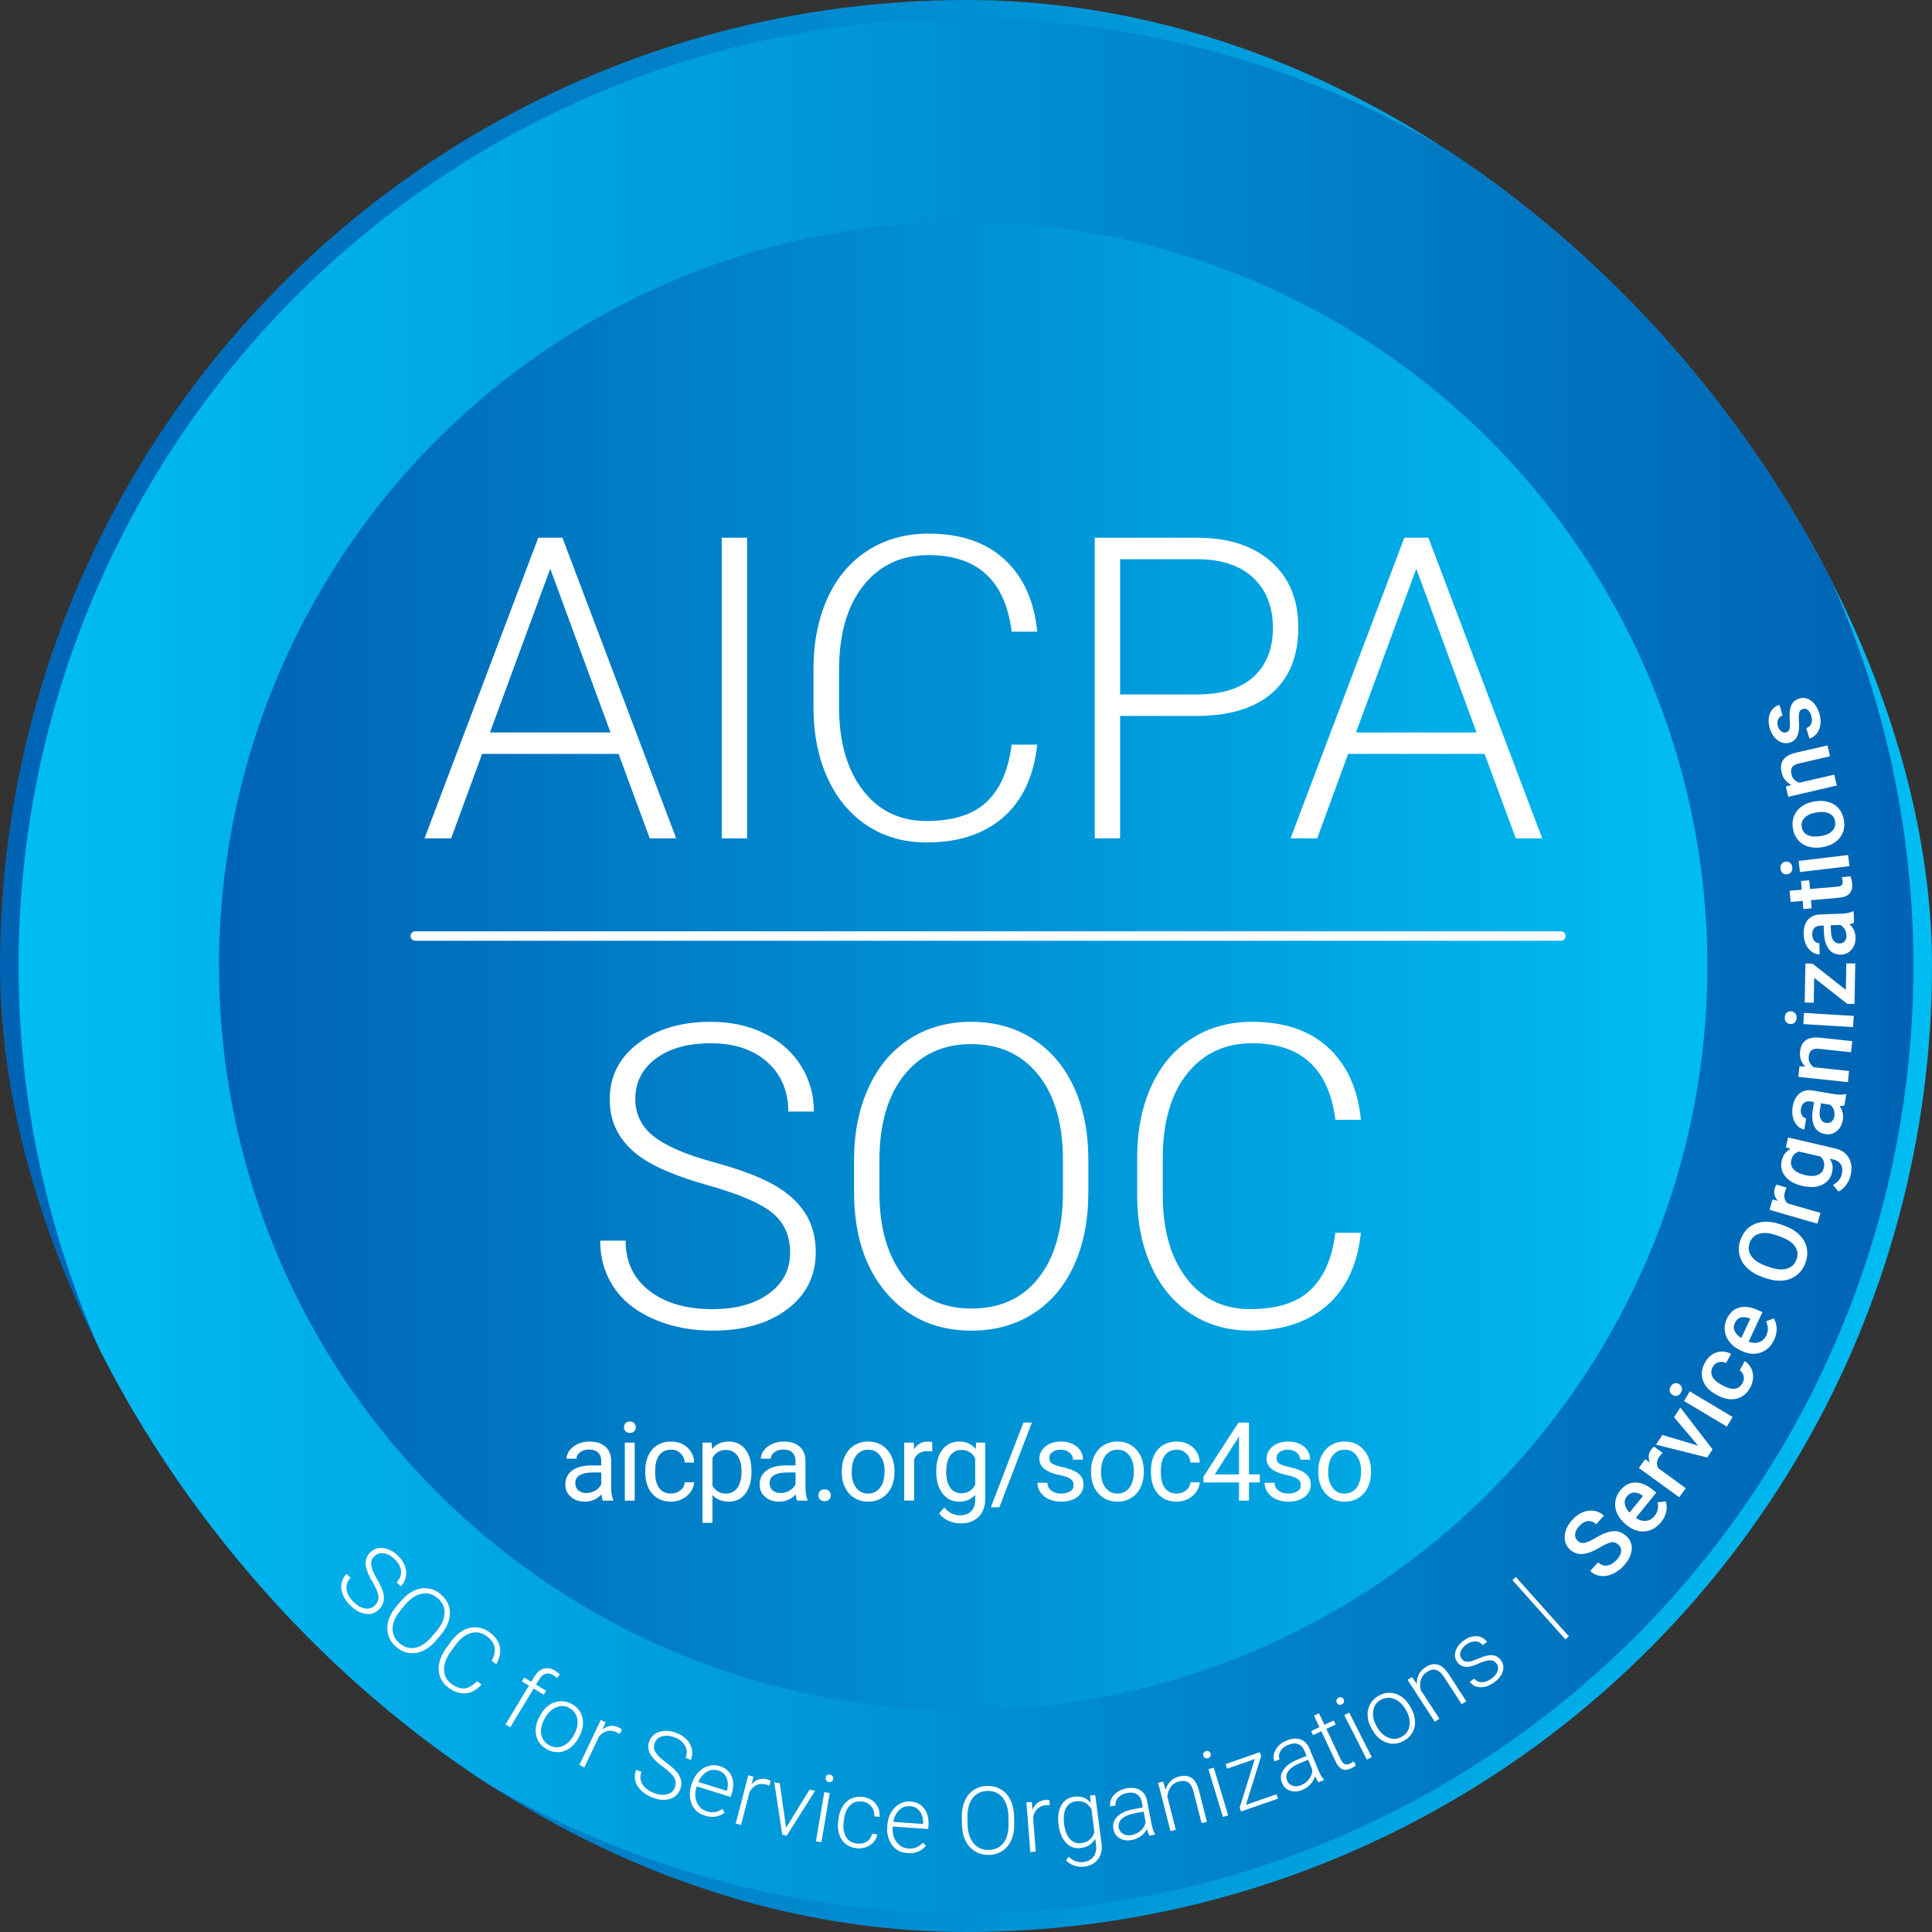 <svg width="72" height="72" viewBox="0 0 72 72" fill="none" xmlns="http://www.w3.org/2000/svg">
<rect x="0" y="0" width="72" height="72" fill="#333333" stroke="none"/>
<g clip-path="url(#clip0_1498_9751)">
<circle cx="36" cy="36" r="36" fill="url(#paint0_linear_1498_9751)"/>
<circle cx="35.308" cy="35.308" r="35.308" transform="matrix(-1 0 0 1 71.308 0.692)" fill="url(#paint1_linear_1498_9751)"/>
<circle cx="35.896" cy="36" r="27.733" fill="url(#paint2_linear_1498_9751)"/>
<path fill-rule="evenodd" clip-rule="evenodd" d="M13.979 59.822C14.075 59.723 14.116 59.61 14.102 59.484C14.089 59.359 14.014 59.18 13.88 58.948C13.744 58.716 13.663 58.528 13.638 58.383C13.601 58.178 13.65 58.005 13.787 57.863C13.92 57.726 14.085 57.669 14.281 57.693C14.477 57.716 14.663 57.813 14.839 57.983C14.959 58.1 15.043 58.226 15.092 58.362C15.142 58.5 15.153 58.635 15.125 58.767C15.097 58.9 15.034 59.016 14.937 59.118L14.783 58.969C14.902 58.846 14.956 58.707 14.945 58.551C14.933 58.395 14.857 58.249 14.715 58.112C14.578 57.979 14.439 57.904 14.298 57.886C14.158 57.864 14.04 57.904 13.943 58.008C13.851 58.1 13.815 58.21 13.837 58.338C13.854 58.466 13.922 58.631 14.04 58.831C14.158 59.032 14.236 59.195 14.274 59.323C14.311 59.451 14.319 59.568 14.296 59.674C14.271 59.788 14.217 59.886 14.134 59.968C13.998 60.115 13.832 60.174 13.635 60.144C13.439 60.12 13.248 60.018 13.063 59.839C12.941 59.724 12.847 59.589 12.78 59.434C12.719 59.286 12.7 59.145 12.724 59.011C12.749 58.877 12.812 58.757 12.913 58.652L13.065 58.798C12.942 58.925 12.893 59.071 12.916 59.236C12.94 59.401 13.03 59.559 13.188 59.711C13.327 59.846 13.469 59.924 13.614 59.945C13.758 59.965 13.88 59.924 13.979 59.822ZM16.27 60.784C16.464 60.554 16.563 60.33 16.569 60.111C16.575 59.893 16.486 59.708 16.305 59.556C16.127 59.406 15.931 59.352 15.714 59.394C15.499 59.437 15.293 59.575 15.095 59.81L14.928 60.01C14.737 60.237 14.638 60.461 14.631 60.682C14.625 60.903 14.712 61.09 14.892 61.241C15.075 61.395 15.273 61.45 15.486 61.405C15.698 61.36 15.903 61.221 16.1 60.986L16.27 60.784ZM16.257 61.128C16.109 61.304 15.949 61.433 15.776 61.515C15.603 61.597 15.43 61.627 15.257 61.603C15.074 61.577 14.913 61.504 14.774 61.382C14.551 61.194 14.438 60.962 14.434 60.687C14.431 60.411 14.544 60.138 14.772 59.867L14.938 59.669C15.085 59.494 15.245 59.367 15.42 59.284C15.595 59.201 15.769 59.171 15.943 59.194C16.117 59.217 16.277 59.29 16.425 59.414C16.572 59.537 16.672 59.683 16.725 59.848C16.778 60.014 16.78 60.186 16.733 60.368C16.685 60.549 16.59 60.726 16.45 60.899L16.257 61.128ZM17.945 62.779C17.768 62.975 17.573 63.084 17.362 63.103C17.151 63.123 16.938 63.055 16.722 62.9C16.576 62.798 16.471 62.665 16.405 62.499C16.343 62.332 16.33 62.16 16.368 61.986C16.404 61.803 16.486 61.622 16.613 61.444L16.803 61.181C16.933 61.001 17.08 60.864 17.243 60.77C17.399 60.678 17.568 60.636 17.748 60.645C17.921 60.655 18.085 60.715 18.238 60.827C18.456 60.984 18.585 61.165 18.627 61.373C18.668 61.581 18.624 61.796 18.495 62.018L18.322 61.893C18.528 61.518 18.465 61.211 18.134 60.972C17.951 60.839 17.754 60.801 17.546 60.86C17.338 60.919 17.146 61.069 16.971 61.312L16.792 61.56C16.623 61.794 16.542 62.019 16.547 62.235C16.553 62.451 16.646 62.624 16.827 62.755C17.006 62.884 17.172 62.939 17.325 62.919C17.478 62.899 17.627 62.81 17.773 62.654L17.945 62.779ZM18.837 64.266L19.711 62.82L19.448 62.66L19.535 62.517L19.799 62.676L19.915 62.483C20.013 62.321 20.13 62.221 20.266 62.184C20.401 62.146 20.543 62.173 20.691 62.262C20.757 62.303 20.814 62.348 20.862 62.399L20.761 62.538C20.715 62.493 20.666 62.455 20.611 62.423C20.515 62.364 20.421 62.349 20.33 62.377C20.24 62.404 20.161 62.474 20.094 62.585L19.975 62.782L20.354 63.011L20.267 63.156L19.888 62.926L19.014 64.372L18.837 64.266ZM20.282 64.077C20.177 64.273 20.141 64.461 20.175 64.641C20.209 64.82 20.308 64.955 20.472 65.043C20.635 65.132 20.801 65.14 20.97 65.069C21.139 64.998 21.279 64.859 21.389 64.654L21.408 64.62C21.475 64.495 21.514 64.368 21.524 64.239C21.533 64.11 21.511 63.995 21.458 63.893C21.403 63.788 21.323 63.707 21.217 63.652C21.055 63.561 20.89 63.553 20.72 63.63C20.551 63.702 20.41 63.84 20.3 64.044L20.282 64.077ZM20.128 63.93C20.213 63.773 20.319 63.648 20.448 63.554C20.577 63.461 20.716 63.41 20.865 63.4C21.013 63.389 21.159 63.422 21.3 63.498C21.518 63.616 21.653 63.787 21.706 64.013C21.758 64.238 21.717 64.477 21.582 64.728L21.561 64.766C21.483 64.917 21.376 65.043 21.24 65.144C21.111 65.238 20.972 65.289 20.824 65.298C20.67 65.306 20.525 65.272 20.39 65.196C20.173 65.08 20.038 64.908 19.985 64.683C19.931 64.457 19.973 64.219 20.108 63.966L20.128 63.93ZM23.091 64.625C23.052 64.598 23.012 64.574 22.97 64.555C22.862 64.499 22.748 64.485 22.63 64.512C22.519 64.538 22.418 64.605 22.325 64.712L21.777 65.864L21.593 65.777L22.39 64.098L22.572 64.185L22.448 64.453C22.64 64.301 22.845 64.276 23.062 64.38C23.114 64.405 23.151 64.431 23.175 64.459L23.091 64.625ZM25.148 66.612C25.198 66.483 25.191 66.363 25.129 66.253C25.067 66.143 24.927 66.008 24.711 65.848C24.496 65.688 24.348 65.547 24.267 65.424C24.152 65.25 24.13 65.072 24.199 64.888C24.268 64.709 24.397 64.591 24.586 64.536C24.776 64.48 24.985 64.496 25.214 64.583C25.369 64.642 25.496 64.725 25.596 64.832C25.695 64.938 25.759 65.058 25.786 65.191C25.812 65.323 25.8 65.455 25.75 65.587L25.551 65.511C25.613 65.351 25.607 65.202 25.535 65.063C25.462 64.925 25.334 64.82 25.151 64.75C24.972 64.682 24.815 64.667 24.678 64.707C24.541 64.742 24.448 64.826 24.401 64.959C24.352 65.08 24.362 65.195 24.432 65.304C24.498 65.416 24.626 65.54 24.814 65.677C25.001 65.814 25.138 65.935 25.222 66.037C25.307 66.14 25.36 66.244 25.382 66.351C25.404 66.466 25.392 66.577 25.348 66.685C25.278 66.869 25.148 66.988 24.959 67.044C24.769 67.099 24.554 67.081 24.314 66.989C24.156 66.931 24.016 66.843 23.894 66.728C23.779 66.616 23.706 66.494 23.675 66.361C23.644 66.223 23.655 66.088 23.707 65.956L23.905 66.031C23.842 66.197 23.854 66.35 23.941 66.492C24.027 66.634 24.173 66.744 24.377 66.822C24.559 66.891 24.72 66.907 24.861 66.869C25.003 66.835 25.099 66.75 25.148 66.612M26.768 65.983C26.619 65.934 26.478 65.95 26.344 66.029C26.209 66.106 26.102 66.232 26.023 66.408L27.088 66.739L27.094 66.718C27.142 66.546 27.136 66.392 27.078 66.256C27.018 66.115 26.915 66.024 26.768 65.983M26.282 67.666C25.961 67.572 25.774 67.359 25.721 67.028C25.695 66.866 25.707 66.706 25.758 66.55L25.78 66.48C25.833 66.309 25.914 66.165 26.023 66.05C26.132 65.934 26.257 65.855 26.399 65.814C26.541 65.772 26.681 65.773 26.82 65.816C27.035 65.883 27.183 66.01 27.263 66.196C27.343 66.382 27.344 66.602 27.265 66.857L27.23 66.967L25.965 66.573L25.953 66.61C25.89 66.812 25.896 66.997 25.97 67.167C26.043 67.336 26.168 67.448 26.343 67.503C26.448 67.536 26.546 67.546 26.638 67.532C26.73 67.519 26.823 67.48 26.914 67.417L27.008 67.549C26.798 67.713 26.557 67.752 26.282 67.666ZM28.671 66.547C28.629 66.528 28.585 66.513 28.54 66.501C28.416 66.469 28.302 66.476 28.198 66.523C28.094 66.57 28.007 66.655 27.936 66.777L27.615 68.012L27.418 67.96L27.885 66.162L28.079 66.212L28.008 66.5C28.169 66.314 28.365 66.252 28.598 66.312C28.653 66.326 28.695 66.345 28.723 66.368L28.671 66.547ZM29.295 68.118L30.171 66.693L30.377 66.736L29.317 68.412L29.154 68.377L28.853 66.416L29.06 66.46L29.295 68.118ZM30.772 66.252C30.785 66.156 30.839 66.118 30.934 66.139C30.974 66.144 31.006 66.163 31.03 66.196C31.052 66.227 31.059 66.262 31.052 66.3C31.046 66.337 31.028 66.367 30.997 66.389C30.964 66.412 30.927 66.419 30.888 66.41C30.848 66.405 30.816 66.387 30.793 66.355C30.772 66.323 30.765 66.289 30.772 66.252ZM30.612 68.653L30.408 68.619L30.718 66.787L30.921 66.822L30.612 68.653ZM31.93 68.704C32.072 68.722 32.196 68.698 32.303 68.63C32.409 68.562 32.474 68.465 32.498 68.339L32.694 68.364C32.674 68.475 32.626 68.573 32.549 68.658C32.47 68.744 32.375 68.806 32.264 68.842C32.148 68.881 32.03 68.893 31.909 68.877C31.667 68.847 31.486 68.738 31.366 68.552C31.246 68.366 31.204 68.13 31.239 67.847L31.248 67.786C31.266 67.618 31.318 67.461 31.404 67.316C31.485 67.184 31.59 67.088 31.718 67.027C31.846 66.966 31.991 66.945 32.149 66.965C32.352 66.991 32.511 67.073 32.627 67.209C32.742 67.346 32.792 67.513 32.777 67.711L32.581 67.686C32.59 67.541 32.553 67.418 32.469 67.317C32.385 67.217 32.271 67.157 32.128 67.139C31.944 67.116 31.792 67.164 31.674 67.284C31.555 67.404 31.481 67.584 31.451 67.823L31.443 67.883C31.413 68.118 31.441 68.308 31.526 68.453C31.61 68.597 31.746 68.681 31.93 68.704ZM33.915 67.311C33.76 67.298 33.626 67.345 33.514 67.454C33.4 67.56 33.326 67.707 33.289 67.896L34.401 67.973L34.403 67.951C34.409 67.772 34.368 67.624 34.28 67.505C34.19 67.382 34.068 67.317 33.915 67.311ZM33.832 69.061C33.498 69.044 33.266 68.88 33.138 68.57C33.075 68.418 33.05 68.26 33.064 68.096L33.069 68.022C33.081 67.844 33.127 67.686 33.206 67.548C33.285 67.41 33.389 67.305 33.517 67.232C33.647 67.158 33.783 67.126 33.926 67.136C34.152 67.152 34.325 67.241 34.446 67.403C34.568 67.566 34.619 67.781 34.601 68.047L34.593 68.162L33.271 68.071L33.268 68.11C33.253 68.32 33.301 68.499 33.412 68.647C33.523 68.796 33.67 68.876 33.853 68.888C33.954 68.897 34.052 68.884 34.147 68.849C34.234 68.814 34.315 68.756 34.389 68.672L34.511 68.779C34.345 68.987 34.119 69.08 33.832 69.061ZM37.58 67.688C37.573 67.387 37.499 67.153 37.359 66.986C37.219 66.819 37.031 66.738 36.794 66.743C36.562 66.749 36.379 66.838 36.245 67.013C36.111 67.187 36.047 67.428 36.054 67.734L36.061 67.995C36.068 68.292 36.142 68.525 36.283 68.695C36.424 68.865 36.612 68.947 36.849 68.942C37.087 68.936 37.272 68.847 37.403 68.672C37.532 68.498 37.593 68.258 37.586 67.953L37.58 67.688ZM37.797 67.955C37.803 68.184 37.768 68.388 37.693 68.563C37.617 68.739 37.507 68.876 37.361 68.973C37.207 69.075 37.037 69.125 36.853 69.126C36.561 69.132 36.323 69.034 36.138 68.829C35.954 68.625 35.858 68.345 35.849 67.99L35.843 67.732C35.838 67.505 35.874 67.302 35.95 67.124C36.026 66.947 36.138 66.809 36.283 66.712C36.436 66.61 36.605 66.558 36.789 66.558C36.982 66.553 37.153 66.596 37.302 66.685C37.451 66.774 37.568 66.902 37.651 67.07C37.736 67.237 37.782 67.433 37.791 67.656L37.797 67.955ZM39.119 67.275C39.073 67.271 39.026 67.27 38.979 67.275C38.858 67.281 38.753 67.325 38.664 67.407C38.581 67.486 38.526 67.594 38.5 67.733L38.6 69.005L38.397 69.021L38.25 67.169L38.45 67.153L38.477 67.447C38.567 67.22 38.733 67.096 38.972 67.077C39.019 67.071 39.065 67.075 39.11 67.089L39.119 67.275ZM39.659 67.997C39.69 68.232 39.761 68.411 39.873 68.535C39.984 68.658 40.126 68.709 40.297 68.687C40.547 68.654 40.711 68.518 40.786 68.281L40.675 67.424C40.62 67.319 40.539 67.237 40.434 67.18C40.327 67.128 40.216 67.112 40.099 67.13C39.927 67.152 39.802 67.237 39.725 67.384C39.647 67.531 39.625 67.735 39.659 67.997ZM39.448 67.988C39.41 67.7 39.445 67.463 39.551 67.278C39.657 67.093 39.819 66.986 40.038 66.958C40.289 66.925 40.492 67 40.649 67.183L40.625 66.917L40.816 66.892L41.05 68.697C41.08 68.934 41.038 69.13 40.923 69.286C40.808 69.441 40.638 69.534 40.411 69.563C40.283 69.58 40.156 69.567 40.032 69.525C39.914 69.487 39.813 69.423 39.727 69.332L39.826 69.194C39.993 69.353 40.176 69.419 40.375 69.393C40.545 69.371 40.671 69.304 40.753 69.191C40.836 69.078 40.867 68.933 40.847 68.754L40.817 68.522C40.71 68.721 40.532 68.836 40.283 68.869C40.067 68.902 39.884 68.839 39.735 68.68C39.583 68.526 39.489 68.305 39.452 68.015L39.448 67.988ZM42.171 68.388C42.306 68.362 42.42 68.306 42.514 68.22C42.608 68.135 42.667 68.033 42.696 67.915L42.618 67.513L42.257 67.582C42.056 67.624 41.906 67.691 41.806 67.784C41.706 67.877 41.669 67.986 41.693 68.111C41.711 68.214 41.764 68.292 41.856 68.343C41.944 68.397 42.05 68.411 42.171 68.388ZM42.833 68.411C42.801 68.357 42.772 68.275 42.745 68.164C42.692 68.269 42.615 68.358 42.516 68.429C42.414 68.501 42.303 68.548 42.182 68.571C42.006 68.605 41.855 68.584 41.727 68.506C41.596 68.429 41.519 68.316 41.494 68.167C41.459 67.989 41.506 67.834 41.634 67.702C41.762 67.57 41.958 67.479 42.222 67.428L42.588 67.358L42.548 67.151C42.523 67.02 42.463 66.925 42.368 66.866C42.274 66.807 42.15 66.791 41.996 66.822C41.855 66.849 41.746 66.907 41.667 66.996C41.589 67.086 41.56 67.182 41.579 67.283L41.376 67.32C41.349 67.175 41.392 67.036 41.506 66.904C41.621 66.772 41.776 66.687 41.973 66.649C42.176 66.61 42.347 66.63 42.484 66.71C42.621 66.789 42.708 66.919 42.746 67.1L42.913 67.964C42.946 68.14 42.991 68.269 43.045 68.349L43.049 68.369L42.833 68.411ZM43.349 66.392L43.435 66.698C43.474 66.57 43.537 66.464 43.623 66.38C43.711 66.294 43.815 66.236 43.935 66.207C44.128 66.157 44.285 66.175 44.407 66.26C44.529 66.344 44.619 66.495 44.676 66.712L44.978 67.893L44.78 67.944L44.477 66.761C44.435 66.6 44.37 66.489 44.283 66.428C44.195 66.367 44.078 66.355 43.931 66.392C43.807 66.422 43.708 66.489 43.633 66.592C43.559 66.693 43.515 66.815 43.503 66.957L43.819 68.19L43.621 68.24L43.16 66.441L43.349 66.392ZM45.772 67.653L45.574 67.712L45.036 65.935L45.233 65.875L45.772 67.653ZM44.846 65.431C44.834 65.396 44.836 65.361 44.853 65.327C44.87 65.294 44.898 65.271 44.94 65.259C44.982 65.246 45.018 65.249 45.051 65.267C45.084 65.285 45.105 65.312 45.117 65.35C45.128 65.387 45.125 65.421 45.108 65.453C45.088 65.489 45.059 65.511 45.02 65.522C44.978 65.534 44.941 65.531 44.91 65.514C44.877 65.495 44.856 65.468 44.846 65.431V65.431ZM46.432 67.263L47.572 66.867L47.629 67.03L46.249 67.51L46.199 67.367L46.762 65.555L45.731 65.913L45.672 65.744L46.948 65.3L46.999 65.446L46.432 67.263ZM48.488 66.528C48.611 66.479 48.712 66.401 48.791 66.295C48.865 66.192 48.904 66.081 48.907 65.96L48.751 65.581L48.411 65.722C48.223 65.802 48.089 65.897 48.01 66.009C47.931 66.121 47.916 66.235 47.965 66.352C48.002 66.45 48.071 66.515 48.17 66.547C48.268 66.582 48.374 66.576 48.488 66.528ZM49.141 66.418C49.1 66.372 49.054 66.297 49.006 66.193C48.974 66.309 48.917 66.412 48.834 66.499C48.749 66.59 48.65 66.659 48.535 66.705C48.37 66.773 48.218 66.783 48.078 66.733C47.934 66.683 47.835 66.588 47.78 66.447C47.705 66.277 47.72 66.117 47.825 65.964C47.924 65.809 48.098 65.681 48.347 65.578L48.691 65.436L48.61 65.24C48.56 65.118 48.482 65.037 48.377 64.998C48.272 64.958 48.148 64.969 48.002 65.028C47.87 65.083 47.775 65.162 47.716 65.266C47.657 65.37 47.648 65.468 47.687 65.564L47.496 65.641C47.44 65.505 47.454 65.36 47.54 65.207C47.625 65.056 47.761 64.941 47.946 64.865C48.137 64.785 48.308 64.771 48.458 64.821C48.609 64.871 48.72 64.981 48.794 65.151L49.13 65.964C49.198 66.13 49.267 66.247 49.337 66.315L49.345 66.334L49.141 66.418ZM49.155 63.848L49.358 64.278L49.706 64.115L49.778 64.267L49.43 64.431L49.957 65.552C50.001 65.645 50.05 65.707 50.106 65.737C50.161 65.766 50.228 65.763 50.306 65.726C50.338 65.711 50.385 65.682 50.45 65.639L50.529 65.786C50.473 65.837 50.411 65.876 50.342 65.906C50.215 65.967 50.104 65.972 50.011 65.927C49.919 65.879 49.839 65.784 49.771 65.64L49.243 64.518L48.934 64.664L48.862 64.512L49.172 64.367L48.969 63.936L49.155 63.848ZM51.122 65.481L50.938 65.574L50.097 63.919L50.28 63.825L51.122 65.481ZM49.821 63.457C49.803 63.423 49.8 63.388 49.81 63.352C49.823 63.313 49.847 63.286 49.884 63.27C49.919 63.249 49.956 63.246 49.995 63.258C50.031 63.271 50.057 63.294 50.073 63.328C50.091 63.363 50.094 63.398 50.083 63.432C50.07 63.471 50.045 63.498 50.009 63.514C49.974 63.535 49.937 63.538 49.899 63.526C49.863 63.514 49.837 63.491 49.821 63.457ZM51.322 64.367C51.43 64.559 51.571 64.69 51.741 64.758C51.913 64.83 52.079 64.817 52.24 64.721C52.401 64.63 52.497 64.494 52.526 64.314C52.557 64.133 52.514 63.941 52.4 63.737L52.38 63.703C52.31 63.579 52.224 63.479 52.12 63.403C52.023 63.328 51.913 63.285 51.792 63.273C51.673 63.264 51.563 63.29 51.46 63.349C51.297 63.437 51.201 63.573 51.176 63.757C51.146 63.939 51.188 64.131 51.302 64.334L51.322 64.367V64.367ZM51.114 64.418C51.029 64.273 50.98 64.116 50.967 63.947C50.957 63.789 50.988 63.644 51.059 63.512C51.129 63.381 51.235 63.276 51.374 63.197C51.59 63.075 51.807 63.052 52.025 63.127C52.244 63.203 52.424 63.365 52.565 63.615L52.586 63.652C52.674 63.808 52.724 63.966 52.734 64.126C52.746 64.279 52.716 64.423 52.643 64.558C52.567 64.694 52.461 64.798 52.324 64.872C52.111 64.993 51.893 65.016 51.674 64.941C51.455 64.866 51.275 64.704 51.134 64.454L51.114 64.418ZM52.622 62.499L52.801 62.761C52.795 62.634 52.82 62.513 52.877 62.399C52.931 62.292 53.011 62.204 53.117 62.136C53.285 62.027 53.439 61.994 53.582 62.035C53.725 62.075 53.857 62.19 53.98 62.378L54.645 63.4L54.473 63.511L53.808 62.487C53.717 62.349 53.62 62.264 53.517 62.233C53.415 62.204 53.3 62.23 53.173 62.312C53.065 62.38 52.993 62.475 52.954 62.596C52.916 62.716 52.914 62.846 52.948 62.985L53.641 64.052L53.47 64.163L52.457 62.604L52.622 62.498V62.499ZM55.775 62.001C55.715 61.915 55.633 61.874 55.53 61.876C55.427 61.875 55.299 61.909 55.146 61.978C54.993 62.048 54.866 62.091 54.766 62.109C54.678 62.128 54.59 62.123 54.504 62.096C54.424 62.065 54.36 62.015 54.311 61.944C54.224 61.827 54.201 61.693 54.243 61.543C54.285 61.394 54.383 61.262 54.536 61.148C54.703 61.025 54.868 60.968 55.03 60.976C55.192 60.985 55.321 61.055 55.419 61.187L55.253 61.31C55.186 61.218 55.096 61.172 54.982 61.172C54.866 61.169 54.752 61.207 54.641 61.289C54.532 61.37 54.462 61.458 54.432 61.555C54.398 61.65 54.412 61.737 54.473 61.817C54.523 61.892 54.592 61.929 54.682 61.93C54.768 61.931 54.895 61.894 55.066 61.821C55.236 61.748 55.371 61.705 55.472 61.69C55.572 61.675 55.661 61.682 55.736 61.71C55.811 61.74 55.877 61.793 55.934 61.87C56.027 61.996 56.051 62.134 56.005 62.285C55.959 62.435 55.853 62.571 55.689 62.692C55.515 62.821 55.343 62.882 55.172 62.879C55.002 62.873 54.869 62.807 54.774 62.677L54.94 62.555C55.014 62.649 55.11 62.695 55.229 62.691C55.344 62.69 55.463 62.644 55.587 62.553C55.702 62.468 55.776 62.374 55.81 62.271C55.843 62.168 55.832 62.078 55.775 62.001ZM58.468 60.982L58.339 61.097L56.364 58.887L56.493 58.772L58.468 60.982ZM60.313 57.563C60.232 57.489 60.144 57.46 60.047 57.477C59.951 57.494 59.813 57.556 59.632 57.663C59.451 57.771 59.293 57.843 59.158 57.881C58.898 57.953 58.684 57.91 58.515 57.755C58.366 57.619 58.299 57.446 58.314 57.237C58.328 57.028 58.425 56.827 58.602 56.633C58.719 56.505 58.848 56.412 58.987 56.355C59.126 56.298 59.266 56.281 59.406 56.303C59.545 56.326 59.669 56.386 59.775 56.484L59.482 56.803C59.386 56.715 59.284 56.676 59.174 56.686C59.064 56.696 58.958 56.758 58.855 56.87C58.759 56.975 58.707 57.077 58.699 57.175C58.691 57.274 58.727 57.36 58.807 57.434C58.874 57.496 58.959 57.516 59.062 57.495C59.164 57.474 59.302 57.411 59.476 57.306C59.65 57.202 59.805 57.132 59.939 57.095C60.072 57.057 60.193 57.051 60.301 57.075C60.408 57.099 60.51 57.154 60.604 57.241C60.758 57.381 60.826 57.552 60.809 57.753C60.791 57.954 60.691 58.156 60.506 58.357C60.39 58.486 60.253 58.586 60.094 58.657C59.943 58.724 59.795 58.748 59.651 58.731C59.501 58.711 59.372 58.649 59.262 58.545L59.556 58.225C59.66 58.321 59.773 58.361 59.894 58.344C60.015 58.327 60.134 58.254 60.253 58.125C60.355 58.013 60.408 57.909 60.415 57.812C60.423 57.712 60.389 57.629 60.313 57.563M60.633 55.765C60.559 55.85 60.533 55.946 60.552 56.056C60.571 56.162 60.629 56.267 60.728 56.372L61.227 55.753L61.203 55.733C61.089 55.653 60.983 55.616 60.887 55.622C60.79 55.628 60.705 55.675 60.633 55.765ZM61.903 56.726C61.737 56.931 61.538 57.046 61.305 57.069C61.073 57.093 60.848 57.018 60.632 56.843L60.592 56.811C60.455 56.704 60.349 56.572 60.273 56.416C60.204 56.274 60.179 56.124 60.197 55.967C60.215 55.815 60.274 55.678 60.373 55.554C60.532 55.357 60.717 55.255 60.93 55.249C61.142 55.243 61.363 55.333 61.593 55.518L61.724 55.624L60.962 56.569C61.089 56.655 61.215 56.691 61.342 56.678C61.468 56.664 61.573 56.604 61.659 56.498C61.779 56.349 61.816 56.179 61.772 55.989L62.08 55.948C62.119 56.076 62.125 56.207 62.094 56.342C62.061 56.485 61.997 56.613 61.903 56.726ZM61.959 54.144C61.917 54.183 61.88 54.227 61.847 54.273C61.735 54.428 61.718 54.574 61.798 54.715L62.825 55.462L62.579 55.799L61.077 54.706L61.312 54.384L61.486 54.498C61.414 54.322 61.431 54.161 61.537 54.017C61.565 53.975 61.601 53.94 61.643 53.912L61.958 54.143L61.959 54.144ZM63.281 53.874L62.386 52.815L62.622 52.455L63.822 54.012L63.623 54.316L61.714 53.838L61.951 53.477L63.281 53.874ZM64.568 52.807L64.354 53.165L62.76 52.212L62.974 51.853L64.568 52.807ZM62.333 51.985C62.279 51.956 62.244 51.911 62.227 51.852C62.212 51.795 62.223 51.734 62.262 51.669C62.3 51.605 62.349 51.565 62.407 51.552C62.467 51.538 62.523 51.547 62.575 51.581C62.629 51.613 62.663 51.658 62.678 51.715C62.693 51.771 62.681 51.833 62.642 51.897C62.603 51.962 62.555 52.001 62.499 52.015C62.439 52.029 62.384 52.019 62.333 51.985ZM64.936 51.547C64.985 51.462 65 51.371 64.979 51.276C64.96 51.186 64.912 51.119 64.834 51.072L65.02 50.726C65.12 50.785 65.198 50.868 65.253 50.975C65.31 51.083 65.336 51.2 65.332 51.33C65.328 51.46 65.295 51.583 65.231 51.701C65.108 51.929 64.935 52.071 64.715 52.124C64.495 52.178 64.254 52.135 63.993 51.994L63.956 51.973C63.707 51.839 63.544 51.665 63.466 51.451C63.389 51.238 63.412 51.016 63.535 50.786C63.641 50.592 63.783 50.464 63.962 50.403C64.142 50.342 64.326 50.358 64.513 50.452L64.326 50.797C64.236 50.75 64.141 50.74 64.043 50.769C63.945 50.797 63.874 50.857 63.829 50.948C63.764 51.067 63.758 51.182 63.81 51.293C63.86 51.404 63.973 51.508 64.148 51.603L64.207 51.635C64.384 51.731 64.534 51.77 64.655 51.754C64.777 51.737 64.871 51.667 64.936 51.547ZM64.654 49.301C64.604 49.4 64.6 49.501 64.646 49.603C64.688 49.7 64.771 49.788 64.892 49.866L65.228 49.146L65.201 49.133C65.07 49.082 64.958 49.071 64.866 49.1C64.774 49.129 64.703 49.196 64.654 49.301ZM66.118 49.928C66.006 50.168 65.84 50.327 65.619 50.405C65.399 50.484 65.164 50.465 64.912 50.347L64.866 50.326C64.706 50.255 64.572 50.153 64.461 50.018C64.36 49.897 64.299 49.758 64.279 49.601C64.26 49.446 64.284 49.298 64.351 49.157C64.459 48.928 64.614 48.785 64.819 48.729C65.023 48.672 65.259 48.706 65.527 48.831L65.68 48.901L65.166 50.002C65.311 50.055 65.442 50.06 65.561 50.016C65.68 49.973 65.768 49.889 65.826 49.766C65.907 49.592 65.902 49.419 65.813 49.245L66.103 49.132C66.172 49.246 66.208 49.372 66.211 49.51C66.214 49.65 66.183 49.788 66.118 49.928ZM66.214 46.039C65.953 45.947 65.736 45.926 65.561 45.976C65.388 46.025 65.268 46.141 65.204 46.322C65.142 46.499 65.163 46.662 65.266 46.811C65.37 46.96 65.548 47.08 65.8 47.171L65.936 47.22C66.195 47.311 66.414 47.331 66.59 47.28C66.767 47.229 66.888 47.114 66.951 46.935C67.015 46.754 66.995 46.59 66.891 46.443C66.787 46.297 66.603 46.177 66.338 46.083L66.214 46.039ZM66.482 45.673C66.713 45.755 66.902 45.866 67.048 46.008C67.194 46.149 67.288 46.31 67.329 46.492C67.37 46.684 67.356 46.87 67.287 47.054C67.225 47.239 67.119 47.392 66.967 47.515C66.814 47.636 66.64 47.705 66.446 47.721C66.245 47.742 66.031 47.712 65.804 47.633L65.672 47.587C65.442 47.506 65.254 47.393 65.107 47.249C64.963 47.115 64.869 46.953 64.824 46.762C64.783 46.581 64.796 46.394 64.865 46.202C64.933 46.01 65.038 45.856 65.183 45.74C65.328 45.624 65.502 45.557 65.703 45.536C65.905 45.517 66.121 45.547 66.351 45.627L66.482 45.673ZM66.58 44.257C66.556 44.308 66.536 44.36 66.52 44.417C66.468 44.6 66.502 44.745 66.624 44.849L67.845 45.201L67.729 45.602L65.945 45.087L66.055 44.705L66.257 44.752C66.13 44.61 66.091 44.454 66.141 44.283C66.154 44.233 66.175 44.189 66.205 44.148L66.58 44.257ZM67.286 43.797C67.467 43.839 67.619 43.836 67.74 43.786C67.867 43.737 67.943 43.647 67.969 43.514C68.007 43.35 67.965 43.212 67.844 43.1L67.047 42.915C66.892 42.959 66.796 43.064 66.757 43.228C66.722 43.36 66.75 43.476 66.843 43.577C66.932 43.676 67.079 43.748 67.286 43.797ZM67.157 44.194C66.875 44.127 66.667 44.009 66.529 43.838C66.393 43.667 66.35 43.472 66.4 43.254C66.449 43.047 66.558 42.902 66.73 42.817L66.552 42.757L66.637 42.39L68.391 42.799C68.629 42.855 68.798 42.973 68.901 43.152C69.004 43.332 69.026 43.547 68.967 43.798C68.937 43.931 68.879 44.054 68.794 44.167C68.709 44.281 68.614 44.36 68.51 44.405L68.311 44.156C68.489 44.065 68.598 43.929 68.642 43.746C68.672 43.612 68.661 43.497 68.606 43.401C68.551 43.306 68.453 43.242 68.311 43.209L68.189 43.181C68.293 43.328 68.322 43.5 68.276 43.694C68.226 43.907 68.102 44.06 67.902 44.155C67.703 44.25 67.454 44.263 67.157 44.194ZM68.361 41.601C68.375 41.52 68.368 41.44 68.341 41.361C68.315 41.286 68.272 41.222 68.209 41.173L67.864 41.115L67.826 41.337C67.8 41.489 67.807 41.608 67.848 41.694C67.888 41.783 67.957 41.834 68.053 41.847C68.128 41.863 68.195 41.847 68.255 41.8C68.311 41.755 68.346 41.689 68.361 41.601ZM68.734 41.198C68.696 41.211 68.636 41.217 68.555 41.217C68.669 41.371 68.71 41.543 68.679 41.733C68.647 41.917 68.57 42.058 68.445 42.156C68.323 42.258 68.183 42.294 68.026 42.265C67.831 42.232 67.694 42.135 67.613 41.972C67.533 41.809 67.516 41.593 67.562 41.324L67.604 41.071L67.484 41.05C67.389 41.035 67.308 41.048 67.243 41.092C67.177 41.136 67.135 41.212 67.117 41.319C67.099 41.404 67.109 41.485 67.148 41.562C67.185 41.629 67.239 41.669 67.311 41.681L67.242 42.093C67.137 42.074 67.049 42.025 66.977 41.945C66.897 41.857 66.843 41.755 66.817 41.639C66.786 41.508 66.784 41.376 66.808 41.243C66.843 41.029 66.927 40.867 67.055 40.757C67.185 40.648 67.347 40.608 67.543 40.638L68.369 40.777C68.534 40.805 68.669 40.803 68.776 40.774L68.805 40.779L68.734 41.198ZM67.06 39.74L67.275 39.751C67.124 39.597 67.06 39.409 67.083 39.187C67.124 38.802 67.365 38.63 67.806 38.67L69.027 38.8L68.984 39.214L67.787 39.087C67.669 39.075 67.58 39.091 67.518 39.135C67.456 39.181 67.419 39.261 67.407 39.375C67.39 39.542 67.452 39.675 67.594 39.773L68.909 39.913L68.866 40.327L67.018 40.131L67.06 39.74ZM69.084 37.86L69.058 38.277L67.204 38.164L67.229 37.748L69.084 37.86ZM66.721 38.161C66.659 38.159 66.608 38.136 66.565 38.091C66.525 38.047 66.508 37.988 66.513 37.913C66.517 37.837 66.542 37.781 66.587 37.741C66.634 37.701 66.688 37.684 66.75 37.69C66.811 37.691 66.862 37.715 66.903 37.761C66.942 37.804 66.959 37.864 66.954 37.939C66.95 38.015 66.926 38.072 66.881 38.11C66.835 38.149 66.782 38.166 66.721 38.161ZM68.789 36.89L68.808 35.901L69.141 35.907L69.112 37.414L68.84 37.409L67.609 36.443L67.592 37.368L67.255 37.362L67.283 35.908L67.548 35.913L68.789 36.89ZM68.812 34.856C68.809 34.773 68.786 34.697 68.743 34.626C68.703 34.557 68.647 34.504 68.575 34.468L68.226 34.482L68.234 34.707C68.239 34.861 68.271 34.976 68.328 35.051C68.385 35.127 68.462 35.163 68.56 35.16C68.637 35.16 68.7 35.131 68.748 35.073C68.794 35.017 68.815 34.945 68.812 34.856ZM69.095 34.387C69.04 34.413 68.983 34.432 68.923 34.441C69.067 34.569 69.142 34.728 69.149 34.921C69.156 35.107 69.109 35.261 69.007 35.384C68.905 35.505 68.775 35.569 68.619 35.575C68.421 35.582 68.266 35.515 68.155 35.372C68.044 35.228 67.983 35.02 67.973 34.747L67.963 34.491L67.841 34.496C67.745 34.5 67.669 34.529 67.613 34.585C67.558 34.641 67.532 34.724 67.536 34.834C67.536 34.92 67.562 34.997 67.616 35.065C67.665 35.123 67.728 35.151 67.8 35.149L67.816 35.566C67.71 35.569 67.613 35.539 67.527 35.475C67.43 35.406 67.358 35.316 67.308 35.208C67.251 35.086 67.221 34.957 67.218 34.822C67.21 34.605 67.257 34.429 67.362 34.296C67.466 34.163 67.617 34.091 67.815 34.08L68.652 34.048C68.819 34.041 68.952 34.013 69.049 33.962L69.079 33.962L69.095 34.387ZM66.695 33.196L67.145 33.157L67.117 32.831L67.425 32.804L67.453 33.131L68.486 33.042C68.557 33.035 68.607 33.017 68.636 32.986C68.664 32.956 68.676 32.905 68.669 32.833C68.665 32.784 68.655 32.736 68.64 32.689L68.962 32.661C68.996 32.754 69.017 32.844 69.025 32.931C69.052 33.251 68.89 33.426 68.537 33.456L67.489 33.546L67.515 33.851L67.207 33.878L67.181 33.573L66.73 33.612L66.695 33.196ZM68.874 31.864L68.923 32.279L67.079 32.499L67.029 32.084L68.874 31.864ZM66.602 32.581C66.542 32.59 66.486 32.577 66.437 32.54C66.39 32.504 66.362 32.449 66.353 32.374C66.344 32.299 66.358 32.239 66.396 32.193C66.434 32.145 66.485 32.118 66.546 32.112C66.607 32.103 66.661 32.118 66.71 32.155C66.756 32.191 66.784 32.247 66.793 32.322C66.802 32.397 66.787 32.457 66.751 32.502C66.713 32.549 66.663 32.576 66.602 32.581ZM67.86 31.157C68.048 31.126 68.189 31.062 68.283 30.967C68.376 30.871 68.412 30.754 68.388 30.615C68.371 30.476 68.299 30.377 68.172 30.317C68.051 30.258 67.885 30.246 67.677 30.281C67.492 30.311 67.352 30.375 67.257 30.473C67.157 30.57 67.121 30.688 67.148 30.825C67.166 30.96 67.237 31.059 67.362 31.118C67.481 31.18 67.647 31.192 67.86 31.157ZM67.893 31.574C67.713 31.605 67.545 31.596 67.389 31.548C67.237 31.505 67.11 31.424 67.008 31.304C66.904 31.18 66.841 31.039 66.817 30.88C66.776 30.632 66.823 30.419 66.956 30.237C67.09 30.057 67.287 29.939 67.548 29.882L67.644 29.865C67.814 29.834 67.981 29.842 68.146 29.889C68.3 29.934 68.427 30.016 68.526 30.132C68.626 30.248 68.689 30.391 68.717 30.56C68.76 30.819 68.709 31.04 68.562 31.224C68.416 31.408 68.199 31.524 67.913 31.571L67.892 31.575L67.893 31.574ZM66.553 29.312L66.76 29.251C66.566 29.155 66.445 28.998 66.395 28.782C66.307 28.404 66.478 28.162 66.909 28.056L68.104 27.779L68.198 28.184L67.026 28.456C66.911 28.483 66.832 28.527 66.788 28.59C66.745 28.653 66.736 28.74 66.762 28.853C66.8 29.017 66.902 29.122 67.069 29.167L68.357 28.869L68.451 29.275L66.642 29.695L66.553 29.312ZM67.189 26.421C67.117 26.439 67.071 26.485 67.053 26.557C67.032 26.627 67.028 26.735 67.04 26.879C67.052 27.024 67.049 27.147 67.032 27.252C66.995 27.48 66.885 27.622 66.702 27.676C66.548 27.721 66.4 27.695 66.259 27.596C66.117 27.497 66.017 27.348 65.957 27.148C65.894 26.935 65.896 26.747 65.963 26.585C66.029 26.423 66.146 26.317 66.314 26.267L66.433 26.667C66.356 26.688 66.3 26.736 66.266 26.809C66.232 26.881 66.229 26.965 66.257 27.059C66.284 27.147 66.325 27.213 66.382 27.256C66.439 27.301 66.501 27.313 66.57 27.291C66.633 27.274 66.673 27.234 66.69 27.171C66.709 27.109 66.712 26.995 66.7 26.828C66.688 26.66 66.692 26.525 66.714 26.422C66.73 26.328 66.767 26.245 66.826 26.171C66.888 26.103 66.963 26.058 67.051 26.034C67.212 25.986 67.361 26.014 67.499 26.118C67.638 26.221 67.739 26.38 67.803 26.595C67.846 26.741 67.859 26.879 67.84 27.009C67.824 27.132 67.778 27.242 67.702 27.34C67.628 27.431 67.538 27.492 67.432 27.524L67.316 27.135C67.41 27.101 67.472 27.044 67.503 26.963C67.535 26.883 67.534 26.788 67.502 26.68C67.471 26.574 67.427 26.5 67.371 26.456C67.316 26.412 67.256 26.4 67.189 26.421ZM18.259 27.296H22.752L20.506 21.195L18.259 27.296ZM23.052 28.095H17.967L16.813 31.242H15.821L20.06 20.04H20.96L25.199 31.242H24.214L23.052 28.095ZM26.896 31.242H27.842V20.04H26.896V31.242ZM38.655 27.75C38.527 28.929 38.105 29.832 37.389 30.458C36.674 31.083 35.721 31.396 34.531 31.396C33.7 31.396 32.966 31.189 32.327 30.773C31.689 30.358 31.195 29.769 30.846 29.007C30.497 28.245 30.32 27.375 30.316 26.395V24.942C30.316 23.946 30.49 23.064 30.838 22.294C31.187 21.525 31.689 20.932 32.342 20.514C32.997 20.096 33.749 19.887 34.601 19.887C35.801 19.887 36.748 20.21 37.443 20.856C38.139 21.502 38.542 22.398 38.655 23.541H37.701C37.465 21.638 36.432 20.687 34.601 20.687C33.585 20.687 32.776 21.067 32.173 21.827C31.571 22.586 31.269 23.636 31.269 24.975V26.346C31.269 27.64 31.563 28.671 32.15 29.441C32.737 30.211 33.531 30.596 34.531 30.596C35.521 30.596 36.267 30.359 36.77 29.884C37.273 29.41 37.583 28.698 37.701 27.75H38.655ZM41.744 25.88H44.614C45.532 25.88 46.232 25.662 46.714 25.225C47.196 24.788 47.438 24.18 47.438 23.399C47.438 22.623 47.198 22.005 46.718 21.545C46.238 21.086 45.557 20.851 44.675 20.841H41.744V25.88ZM41.744 26.68V31.242H40.798V20.04H44.614C45.778 20.04 46.697 20.338 47.371 20.933C48.046 21.528 48.384 22.346 48.384 23.387C48.384 24.439 48.059 25.25 47.41 25.822C46.762 26.394 45.822 26.68 44.591 26.68H41.744ZM50.534 27.296H55.027L52.781 21.195L50.534 27.296ZM55.327 28.095H50.241L49.088 31.242H48.095L52.335 20.04H53.234L57.473 31.242H56.489L55.327 28.095ZM29.446 46.681C29.446 46.06 29.228 45.569 28.792 45.208C28.356 44.846 27.558 44.502 26.399 44.176C25.24 43.851 24.393 43.496 23.861 43.111C23.101 42.568 22.722 41.855 22.722 40.972C22.722 40.116 23.074 39.419 23.779 38.883C24.485 38.348 25.387 38.08 26.484 38.08C27.228 38.08 27.893 38.223 28.48 38.51C29.068 38.798 29.523 39.198 29.846 39.711C30.169 40.224 30.331 40.795 30.331 41.426H29.376C29.376 40.66 29.115 40.044 28.592 39.578C28.069 39.112 27.366 38.88 26.484 38.88C25.627 38.88 24.945 39.071 24.438 39.454C23.929 39.837 23.676 40.336 23.676 40.953C23.676 41.523 23.904 41.988 24.361 42.347C24.817 42.707 25.548 43.024 26.553 43.299C27.558 43.574 28.32 43.858 28.838 44.154C29.356 44.449 29.746 44.801 30.007 45.211C30.269 45.622 30.4 46.106 30.4 46.665C30.4 47.548 30.047 48.256 29.342 48.788C28.637 49.322 27.708 49.589 26.553 49.589C25.763 49.589 25.038 49.448 24.38 49.166C23.721 48.884 23.221 48.489 22.88 47.981C22.538 47.473 22.368 46.891 22.368 46.235H23.314C23.314 47.024 23.609 47.648 24.199 48.104C24.788 48.561 25.574 48.788 26.553 48.788C27.425 48.788 28.125 48.597 28.653 48.211C29.182 47.828 29.446 47.316 29.446 46.681ZM39.613 43.226C39.613 41.878 39.307 40.821 38.697 40.057C38.087 39.292 37.251 38.91 36.19 38.91C35.148 38.91 34.318 39.294 33.7 40.06C33.082 40.827 32.773 41.898 32.773 43.273V44.442C32.773 45.771 33.081 46.823 33.697 47.6C34.312 48.377 35.148 48.766 36.205 48.766C37.277 48.766 38.113 48.382 38.712 47.615C39.313 46.849 39.613 45.781 39.613 44.412L39.613 43.226ZM40.559 44.442C40.559 45.473 40.381 46.378 40.024 47.158C39.668 47.937 39.159 48.538 38.497 48.958C37.835 49.379 37.071 49.589 36.205 49.589C34.897 49.589 33.84 49.121 33.035 48.185C32.229 47.249 31.827 45.986 31.827 44.396V43.242C31.827 42.221 32.008 41.317 32.37 40.529C32.731 39.743 33.243 39.137 33.904 38.714C34.566 38.291 35.327 38.08 36.189 38.08C37.051 38.08 37.811 38.287 38.471 38.703C39.129 39.118 39.638 39.706 39.998 40.464C40.357 41.224 40.544 42.103 40.559 43.103V44.442H40.559ZM50.718 45.942C50.59 47.122 50.168 48.024 49.453 48.651C48.737 49.276 47.785 49.589 46.595 49.589C45.764 49.589 45.029 49.381 44.391 48.966C43.752 48.55 43.259 47.962 42.91 47.2C42.561 46.438 42.384 45.568 42.379 44.588V43.134C42.379 42.139 42.554 41.257 42.902 40.487C43.251 39.718 43.752 39.124 44.406 38.706C45.06 38.288 45.813 38.08 46.664 38.08C47.865 38.08 48.812 38.403 49.507 39.048C50.202 39.695 50.606 40.59 50.718 41.734H49.765C49.529 39.831 48.495 38.879 46.664 38.879C45.649 38.879 44.84 39.26 44.237 40.019C43.634 40.779 43.333 41.829 43.333 43.168V44.538C43.333 45.832 43.626 46.864 44.214 47.633C44.801 48.404 45.594 48.788 46.595 48.788C47.585 48.788 48.331 48.551 48.834 48.077C49.337 47.603 49.646 46.891 49.765 45.942H50.718Z" fill="white"/>
<path d="M15.475 34.883H58.171" stroke="white" stroke-width="0.351" stroke-linecap="round" stroke-linejoin="round"/>
<path fill-rule="evenodd" clip-rule="evenodd" d="M21.852 55.641C21.968 55.641 22.078 55.611 22.181 55.551C22.281 55.497 22.356 55.419 22.407 55.317V54.874H22.117C21.665 54.874 21.439 55.007 21.439 55.271C21.439 55.388 21.477 55.478 21.555 55.543C21.632 55.608 21.732 55.641 21.852 55.641ZM22.465 55.923C22.444 55.88 22.426 55.804 22.413 55.695C22.242 55.873 22.037 55.962 21.798 55.962C21.585 55.962 21.41 55.902 21.274 55.782C21.133 55.661 21.065 55.508 21.07 55.323C21.07 55.099 21.155 54.924 21.326 54.8C21.497 54.675 21.738 54.613 22.047 54.613H22.407V54.444C22.407 54.314 22.369 54.211 22.292 54.135C22.214 54.058 22.101 54.02 21.95 54.02C21.818 54.02 21.708 54.053 21.619 54.12C21.53 54.186 21.485 54.267 21.485 54.361H21.113C21.113 54.254 21.152 54.149 21.228 54.049C21.312 53.943 21.416 53.863 21.54 53.81C21.677 53.75 21.822 53.721 21.972 53.723C22.221 53.723 22.416 53.785 22.557 53.909C22.698 54.033 22.771 54.205 22.776 54.423V55.417C22.776 55.616 22.802 55.774 22.853 55.891V55.923H22.465ZM23.285 55.923H23.654V53.762H23.285V55.923ZM23.255 53.19C23.255 53.13 23.274 53.079 23.31 53.038C23.347 52.996 23.401 52.975 23.473 52.975C23.544 52.975 23.599 52.996 23.637 53.038C23.674 53.079 23.693 53.13 23.693 53.19C23.694 53.247 23.675 53.297 23.637 53.339C23.599 53.379 23.544 53.4 23.473 53.4C23.401 53.4 23.347 53.379 23.31 53.339C23.272 53.297 23.253 53.247 23.255 53.19ZM25.009 55.661C25.141 55.661 25.256 55.621 25.355 55.541C25.453 55.465 25.508 55.366 25.518 55.242H25.868C25.859 55.372 25.817 55.49 25.74 55.595C25.662 55.706 25.556 55.796 25.426 55.863C25.295 55.929 25.156 55.963 25.009 55.962C24.715 55.962 24.481 55.864 24.307 55.668C24.134 55.471 24.047 55.204 24.047 54.863V54.8C24.047 54.59 24.085 54.404 24.163 54.239C24.24 54.076 24.351 53.949 24.495 53.858C24.64 53.768 24.81 53.723 25.007 53.723C25.25 53.723 25.451 53.795 25.611 53.94C25.772 54.086 25.857 54.273 25.868 54.505H25.518C25.512 54.369 25.459 54.254 25.36 54.161C25.261 54.067 25.143 54.022 25.007 54.026C24.82 54.026 24.674 54.093 24.571 54.228C24.468 54.364 24.416 54.559 24.416 54.814V54.885C24.416 55.133 24.468 55.325 24.57 55.459C24.673 55.594 24.819 55.661 25.009 55.661ZM27.636 54.825C27.636 54.581 27.584 54.389 27.48 54.248C27.376 54.106 27.234 54.035 27.053 54.035C26.829 54.035 26.662 54.135 26.55 54.333V55.365C26.66 55.562 26.829 55.661 27.057 55.661C27.234 55.661 27.375 55.591 27.479 55.45C27.583 55.309 27.636 55.101 27.636 54.825ZM28.005 54.866C28.005 55.195 27.93 55.46 27.78 55.661C27.629 55.862 27.426 55.962 27.169 55.962C26.906 55.962 26.7 55.879 26.55 55.713V56.753H26.18V53.762H26.518L26.536 54.002C26.686 53.816 26.895 53.723 27.163 53.723C27.422 53.723 27.628 53.82 27.778 54.016C27.93 54.211 28.005 54.484 28.005 54.832V54.866ZM29.093 55.641C29.208 55.641 29.318 55.611 29.422 55.551C29.522 55.497 29.597 55.419 29.648 55.317V54.874H29.358C28.906 54.874 28.68 55.007 28.68 55.271C28.68 55.388 28.718 55.478 28.795 55.543C28.872 55.608 28.971 55.641 29.093 55.641ZM29.706 55.923C29.684 55.88 29.667 55.804 29.654 55.695C29.482 55.873 29.277 55.962 29.039 55.962C28.826 55.962 28.651 55.902 28.515 55.782C28.374 55.661 28.306 55.508 28.31 55.323C28.31 55.099 28.396 54.924 28.567 54.8C28.738 54.675 28.978 54.613 29.288 54.613H29.648V54.444C29.648 54.314 29.609 54.211 29.532 54.135C29.454 54.058 29.341 54.02 29.191 54.02C29.058 54.02 28.948 54.053 28.86 54.12C28.77 54.186 28.725 54.267 28.725 54.361H28.354C28.354 54.254 28.393 54.149 28.469 54.049C28.552 53.943 28.656 53.863 28.78 53.81C28.918 53.75 29.062 53.721 29.212 53.723C29.462 53.723 29.657 53.785 29.797 53.909C29.938 54.033 30.012 54.205 30.017 54.423V55.417C30.017 55.616 30.042 55.774 30.093 55.891V55.923H29.706ZM30.502 55.728C30.502 55.665 30.521 55.611 30.558 55.569C30.597 55.526 30.653 55.505 30.73 55.505C30.805 55.505 30.863 55.526 30.901 55.569C30.943 55.614 30.963 55.668 30.961 55.728C30.963 55.788 30.942 55.839 30.901 55.883C30.863 55.924 30.805 55.944 30.73 55.944C30.653 55.944 30.597 55.924 30.558 55.883C30.519 55.839 30.5 55.787 30.502 55.728ZM31.741 54.866C31.741 55.106 31.796 55.298 31.907 55.444C32.019 55.588 32.168 55.661 32.354 55.661C32.541 55.661 32.69 55.587 32.801 55.44C32.911 55.293 32.967 55.087 32.967 54.822C32.967 54.586 32.911 54.394 32.798 54.247C32.687 54.094 32.538 54.021 32.35 54.026C32.168 54.026 32.02 54.099 31.909 54.243C31.797 54.389 31.741 54.596 31.741 54.866H31.741ZM31.37 54.822C31.37 54.611 31.411 54.421 31.495 54.252C31.578 54.082 31.694 53.952 31.841 53.86C31.99 53.769 32.16 53.722 32.35 53.722C32.644 53.722 32.882 53.824 33.063 54.028C33.245 54.232 33.336 54.502 33.336 54.841V54.866C33.336 55.077 33.296 55.265 33.215 55.432C33.139 55.596 33.023 55.726 32.87 55.823C32.711 55.919 32.539 55.966 32.354 55.962C32.062 55.962 31.824 55.86 31.642 55.657C31.461 55.453 31.37 55.184 31.37 54.849V54.822ZM34.741 54.093C34.681 54.084 34.62 54.08 34.559 54.08C34.317 54.08 34.153 54.183 34.066 54.389V55.922H33.697V53.762H34.056L34.062 54.012C34.183 53.819 34.356 53.723 34.578 53.723C34.649 53.723 34.704 53.732 34.741 53.75V54.093ZM35.261 54.866C35.261 55.11 35.311 55.301 35.411 55.441C35.511 55.579 35.651 55.649 35.83 55.649C36.063 55.649 36.234 55.543 36.343 55.332V54.345C36.23 54.139 36.061 54.035 35.834 54.035C35.654 54.035 35.514 54.106 35.413 54.246C35.312 54.385 35.261 54.592 35.261 54.866ZM34.89 54.825C34.89 54.488 34.968 54.22 35.124 54.021C35.28 53.822 35.486 53.722 35.743 53.722C36.006 53.722 36.212 53.816 36.359 54.002L36.377 53.762H36.715V55.87C36.715 56.15 36.632 56.37 36.466 56.531C36.3 56.692 36.078 56.773 35.799 56.773C35.642 56.773 35.49 56.74 35.342 56.673C35.193 56.606 35.078 56.515 35 56.399L35.192 56.178C35.35 56.373 35.543 56.471 35.772 56.471C35.952 56.471 36.092 56.421 36.192 56.319C36.293 56.219 36.343 56.076 36.343 55.892V55.706C36.196 55.877 35.994 55.963 35.738 55.963C35.486 55.963 35.281 55.86 35.125 55.657C34.968 55.453 34.89 55.175 34.89 54.825ZM37.243 56.172H36.926L38.14 53.016H38.455L37.243 56.172ZM40.01 55.349C40.014 55.252 39.976 55.174 39.897 55.117C39.822 55.062 39.691 55.014 39.504 54.974C39.317 54.934 39.169 54.887 39.058 54.83C38.949 54.775 38.868 54.708 38.815 54.63C38.76 54.547 38.733 54.456 38.736 54.355C38.736 54.178 38.811 54.029 38.961 53.906C39.111 53.784 39.302 53.723 39.535 53.723C39.779 53.723 39.978 53.786 40.13 53.912C40.283 54.039 40.359 54.2 40.359 54.398H39.988C39.988 54.296 39.945 54.209 39.859 54.136C39.773 54.063 39.665 54.026 39.535 54.026C39.4 54.026 39.295 54.055 39.219 54.114C39.141 54.171 39.103 54.247 39.105 54.343C39.105 54.432 39.14 54.5 39.211 54.545C39.281 54.59 39.41 54.634 39.593 54.675C39.778 54.716 39.927 54.765 40.041 54.822C40.156 54.88 40.241 54.948 40.296 55.029C40.351 55.11 40.379 55.207 40.379 55.324C40.379 55.517 40.302 55.671 40.147 55.787C39.993 55.904 39.793 55.962 39.547 55.962C39.373 55.962 39.22 55.932 39.087 55.87C38.959 55.815 38.855 55.728 38.775 55.614C38.699 55.507 38.662 55.388 38.662 55.258H39.032C39.038 55.381 39.088 55.48 39.18 55.552C39.273 55.624 39.395 55.661 39.547 55.661C39.686 55.661 39.799 55.633 39.883 55.576C39.969 55.525 40.011 55.449 40.01 55.349ZM41.032 54.866C41.032 55.106 41.087 55.298 41.199 55.444C41.31 55.588 41.458 55.661 41.645 55.661C41.832 55.661 41.981 55.587 42.092 55.44C42.202 55.293 42.257 55.087 42.257 54.822C42.257 54.586 42.201 54.394 42.089 54.247C41.978 54.094 41.829 54.021 41.64 54.026C41.458 54.026 41.311 54.099 41.199 54.243C41.088 54.389 41.032 54.596 41.032 54.866ZM40.66 54.822C40.66 54.611 40.702 54.421 40.785 54.252C40.868 54.082 40.984 53.952 41.132 53.86C41.281 53.769 41.45 53.722 41.64 53.722C41.934 53.722 42.172 53.824 42.355 54.028C42.536 54.232 42.627 54.502 42.627 54.841V54.866C42.627 55.077 42.587 55.265 42.506 55.432C42.429 55.596 42.314 55.726 42.16 55.823C42.002 55.919 41.83 55.966 41.644 55.962C41.352 55.962 41.114 55.86 40.933 55.657C40.751 55.453 40.66 55.184 40.66 54.849V54.822ZM43.854 55.661C43.986 55.661 44.1 55.621 44.199 55.541C44.298 55.465 44.352 55.366 44.363 55.242H44.712C44.703 55.372 44.662 55.49 44.584 55.595C44.506 55.706 44.401 55.796 44.271 55.863C44.14 55.929 44.001 55.963 43.854 55.962C43.56 55.962 43.326 55.864 43.152 55.668C42.978 55.471 42.892 55.204 42.892 54.863V54.8C42.892 54.59 42.93 54.404 43.007 54.239C43.085 54.076 43.195 53.949 43.34 53.858C43.484 53.768 43.655 53.723 43.852 53.723C44.094 53.723 44.295 53.795 44.456 53.94C44.616 54.086 44.701 54.273 44.712 54.505H44.363C44.356 54.369 44.303 54.254 44.204 54.161C44.105 54.067 43.988 54.022 43.852 54.026C43.664 54.026 43.519 54.093 43.416 54.228C43.312 54.364 43.261 54.559 43.261 54.814V54.885C43.261 55.133 43.312 55.325 43.415 55.459C43.517 55.594 43.663 55.661 43.854 55.661ZM45.27 54.946H46.175V53.521L46.131 53.601L45.27 54.946ZM46.546 54.946H46.95V55.248H46.546V55.923H46.175V55.247H44.851V55.03L46.153 53.016H46.546V54.946ZM48.476 55.349C48.48 55.252 48.443 55.174 48.364 55.117C48.288 55.062 48.157 55.014 47.97 54.974C47.783 54.934 47.635 54.887 47.525 54.83C47.415 54.775 47.334 54.708 47.281 54.63C47.226 54.547 47.2 54.456 47.203 54.355C47.203 54.178 47.278 54.029 47.427 53.906C47.577 53.784 47.768 53.723 48.001 53.723C48.246 53.723 48.444 53.786 48.597 53.912C48.75 54.039 48.825 54.2 48.825 54.398H48.455C48.455 54.296 48.412 54.209 48.326 54.136C48.239 54.063 48.131 54.026 48.001 54.026C47.866 54.026 47.761 54.055 47.685 54.114C47.608 54.171 47.57 54.247 47.572 54.343C47.572 54.432 47.607 54.5 47.678 54.545C47.748 54.59 47.876 54.634 48.06 54.675C48.244 54.716 48.394 54.765 48.508 54.822C48.623 54.88 48.707 54.948 48.763 55.029C48.818 55.11 48.846 55.207 48.846 55.324C48.846 55.517 48.768 55.671 48.614 55.787C48.459 55.904 48.259 55.962 48.013 55.962C47.84 55.962 47.687 55.932 47.554 55.87C47.426 55.815 47.322 55.728 47.241 55.614C47.166 55.507 47.129 55.388 47.129 55.258H47.498C47.505 55.381 47.554 55.48 47.647 55.552C47.739 55.624 47.861 55.661 48.013 55.661C48.153 55.661 48.265 55.633 48.349 55.576C48.435 55.525 48.477 55.449 48.476 55.349ZM49.498 54.866C49.498 55.106 49.553 55.298 49.665 55.444C49.775 55.594 49.924 55.666 50.111 55.661C50.298 55.661 50.447 55.587 50.558 55.44C50.668 55.293 50.724 55.087 50.724 54.822C50.724 54.586 50.667 54.394 50.555 54.247C50.444 54.094 50.294 54.021 50.106 54.026C49.924 54.026 49.777 54.099 49.665 54.243C49.553 54.389 49.498 54.596 49.498 54.866ZM49.126 54.822C49.126 54.611 49.168 54.421 49.251 54.252C49.329 54.088 49.444 53.957 49.599 53.86C49.747 53.769 49.916 53.722 50.106 53.722C50.401 53.722 50.639 53.824 50.82 54.028C51.002 54.232 51.093 54.502 51.093 54.841V54.866C51.093 55.077 51.053 55.265 50.972 55.432C50.895 55.596 50.78 55.726 50.627 55.823C50.468 55.919 50.296 55.966 50.111 55.962C49.818 55.962 49.581 55.86 49.399 55.657C49.217 55.453 49.126 55.184 49.126 54.849L49.126 54.822Z" fill="white"/>
</g>
<defs>
<linearGradient id="paint0_linear_1498_9751" x1="72" y1="36" x2="0" y2="36" gradientUnits="userSpaceOnUse">
<stop stop-color="#00BDF3"/>
<stop offset="1" stop-color="#0063B3"/>
</linearGradient>
<linearGradient id="paint1_linear_1498_9751" x1="70.615" y1="35.308" x2="0" y2="35.308" gradientUnits="userSpaceOnUse">
<stop stop-color="#00BDF3"/>
<stop offset="1" stop-color="#0063B3"/>
</linearGradient>
<linearGradient id="paint2_linear_1498_9751" x1="63.628" y1="36" x2="8.163" y2="36" gradientUnits="userSpaceOnUse">
<stop stop-color="#00BDF3"/>
<stop offset="1" stop-color="#0063B3"/>
</linearGradient>
<clipPath id="clip0_1498_9751">
<rect width="72" height="72" rx="36" fill="white"/>
</clipPath>
</defs>
</svg>
